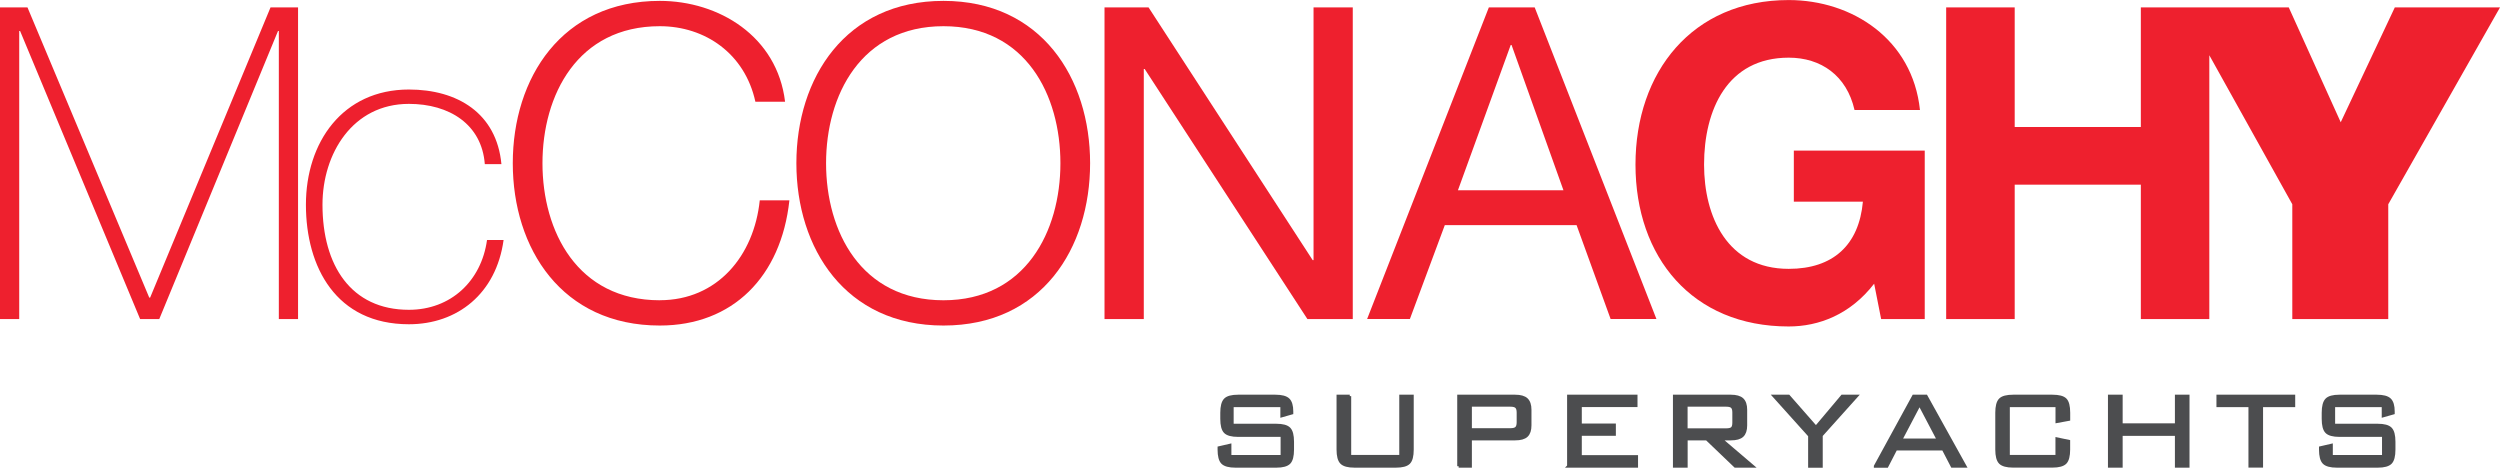 <?xml version="1.0" encoding="UTF-8"?> <svg xmlns="http://www.w3.org/2000/svg" id="Layer_2" data-name="Layer 2" viewBox="0 0 508.55 95.14"><defs><style> .cls-1 { fill: #ee202e; stroke-width: 0px; } .cls-2 { fill: #4c4d4f; stroke: #4c4d4f; stroke-miterlimit: 10; stroke-width: .6px; } </style></defs><g id="Layer_1-2" data-name="Layer 1"><polygon class="cls-1" points="30.54 60.54 30.36 60.54 5.59 1.51 0 1.51 0 64.9 3.91 64.9 3.91 6.31 4.09 6.31 28.5 64.9 32.4 64.9 56.55 6.31 56.72 6.31 56.72 64.9 60.63 64.9 60.63 1.51 55.03 1.51 30.54 60.54"></polygon><path class="cls-1" d="M83.18,63.02c-11.8,0-17.58-9.05-17.58-21.38,0-10.38,6.12-20.51,17.58-20.51,8.25,0,14.83,4.18,15.44,12.26h3.38c-.98-10.39-8.97-15.18-18.82-15.18-13.5,0-20.95,10.74-20.95,23.43s6.13,24.32,20.95,24.32c9.85,0,17.76-6.21,19.26-17.14h-3.37c-1.15,8.35-7.37,14.2-15.89,14.2Z"></path><path class="cls-1" d="M134.22,61.08c-16.77,0-23.87-14.02-23.87-27.87s7.1-27.88,23.87-27.88c9.24,0,17.31,5.6,19.44,15.36h6.04C158.1,7.37,146.21.18,134.22.18c-19.98,0-29.91,15.71-29.91,33.02s9.94,33.02,29.91,33.02c14.83,0,24.68-9.94,26.36-25.47h-6.03c-1.16,11.27-8.61,20.32-20.33,20.32Z"></path><path class="cls-1" d="M191.92.18c-19.97,0-29.92,15.71-29.92,33.02s9.94,33.02,29.92,33.02,29.83-15.7,29.83-33.02S211.81.18,191.92.18ZM191.92,61.08c-16.78,0-23.88-14.02-23.88-27.87s7.1-27.88,23.88-27.88,23.79,14.03,23.79,27.88-7.1,27.87-23.79,27.87Z"></path><polygon class="cls-1" points="267.2 1.51 267.2 52.91 267.02 52.91 233.64 1.51 224.68 1.51 224.68 64.9 232.67 64.9 232.67 14.03 232.85 14.03 265.95 64.9 275.18 64.9 275.18 1.51 267.2 1.51"></polygon><path class="cls-1" d="M302.86,1.51l-22.01,56.34-2.75,7.04h8.7l7.1-19.09h26.81l6.92,19.09h9.32L312.19,1.51h-9.33ZM296.57,38.71l10.74-29.56h.17l10.56,29.56h-21.48Z"></path><path class="cls-1" d="M364.92,41.02h14.03c-.79,8.79-6.03,13.67-15.09,13.67-12.52,0-17.22-10.65-17.22-21.21,0-11.1,4.7-21.75,17.22-21.75,6.57,0,11.8,3.64,13.39,10.65h13.31c-1.51-14.38-13.76-22.37-26.71-22.37-19.62,0-31.16,14.65-31.16,33.47s11.53,32.93,31.16,32.93c6.12,0,12.51-2.4,17.39-8.7l1.42,7.19h8.87V30.64h-26.63v10.38Z"></path><polygon class="cls-1" points="487.15 1.51 476.15 24.87 465.58 1.51 449.42 1.51 444.01 1.51 435.49 1.51 435.49 25.83 409.83 25.83 409.83 1.51 395.89 1.51 395.89 64.9 409.83 64.9 409.83 37.56 435.49 37.56 435.49 64.9 449.42 64.9 449.42 11.24 466.3 41.55 466.3 64.9 485.82 64.9 485.82 41.55 508.55 1.51 487.15 1.51"></polygon></g><g id="Layer_13" data-name="Layer 13"><g><path class="cls-2" d="M260.73,82.52h-10.08v3.98h8.98c1.27,0,2.13.23,2.6.7.47.47.7,1.35.7,2.66v1.6c0,1.3-.23,2.19-.69,2.66-.46.47-1.33.71-2.61.71h-8.31c-1.29,0-2.17-.24-2.64-.71-.47-.48-.7-1.36-.7-2.65v-.39l2.21-.51v2.29h10.61v-4.29h-8.95c-1.29,0-2.17-.24-2.63-.71-.46-.47-.69-1.36-.69-2.66v-1.24c0-1.28.23-2.17.69-2.65.46-.48,1.33-.72,2.63-.72h7.59c1.27,0,2.14.23,2.62.69.48.46.72,1.27.72,2.43v.3l-2.03.58v-2.06Z"></path><path class="cls-2" d="M274.56,80.58v12.26h10.38v-12.26h2.34v10.88c0,1.31-.23,2.2-.7,2.67-.47.47-1.34.7-2.61.7h-8.45c-1.29,0-2.17-.24-2.64-.72-.47-.48-.7-1.36-.7-2.65v-10.88h2.39Z"></path><path class="cls-2" d="M296.73,94.83v-14.24h11.48c1.07,0,1.84.22,2.31.65.47.44.71,1.14.71,2.11v3.18c0,.96-.23,1.66-.7,2.1-.47.44-1.24.65-2.32.65h-9.1v5.55h-2.39ZM307.28,82.43h-8.17v4.97h8.17c.58,0,.97-.11,1.2-.34s.34-.61.34-1.16v-1.98c0-.54-.11-.92-.34-1.15-.23-.23-.62-.34-1.2-.34Z"></path><path class="cls-2" d="M319.08,94.83v-14.24h13.72v1.91h-11.33v3.96h6.93v1.89h-6.93v4.53h11.44v1.95h-13.83Z"></path><path class="cls-2" d="M340.61,94.83v-14.24h11.48c1.07,0,1.84.22,2.31.65.47.44.71,1.14.71,2.11v3.18c0,.96-.23,1.66-.7,2.1-.47.44-1.24.65-2.32.65h-2.09l6.51,5.55h-3.53s-5.8-5.55-5.8-5.55h-4.18v5.55h-2.39ZM351.16,82.43h-8.17v5h8.17c.59,0,1-.11,1.21-.32.22-.22.32-.59.32-1.13v-2.08c0-.54-.11-.92-.34-1.14-.22-.22-.62-.33-1.2-.33Z"></path><path class="cls-2" d="M368.11,94.83v-6.21l-7.22-8.03h2.95s5.56,6.34,5.56,6.34l5.34-6.34h2.9s-7.16,7.98-7.16,7.98v6.27h-2.37Z"></path><path class="cls-2" d="M381.48,94.83l7.78-14.24h2.55l7.91,14.24h-2.61s-1.82-3.5-1.82-3.5h-9.64l-1.81,3.51h-2.36ZM386.64,89.5h7.66l-3.83-7.29-3.83,7.29Z"></path><path class="cls-2" d="M418.42,82.52h-9.88v10.32h9.88v-3.57l2.39.5v1.68c0,1.3-.23,2.19-.69,2.66s-1.34.71-2.62.71h-7.98c-1.29,0-2.17-.24-2.64-.71-.47-.48-.7-1.36-.7-2.65v-7.51c0-1.29.23-2.18.69-2.65.46-.48,1.35-.71,2.65-.71h7.98c1.29,0,2.17.23,2.63.69.46.46.69,1.35.69,2.68v1.35l-2.39.44v-3.22Z"></path><path class="cls-2" d="M429.1,94.83v-14.24h2.39v5.82h11.23v-5.82h2.37v14.24h-2.37v-6.46h-11.23v6.46h-2.39Z"></path><path class="cls-2" d="M460.05,82.52v12.3h-2.37v-12.3h-6.51v-1.94h15.42v1.94h-6.54Z"></path><path class="cls-2" d="M484.79,82.52h-10.08v3.98h8.97c1.27,0,2.13.23,2.6.7.47.47.7,1.35.7,2.66v1.6c0,1.3-.23,2.19-.69,2.66-.46.47-1.33.71-2.61.71h-8.31c-1.29,0-2.17-.24-2.64-.71-.47-.48-.7-1.36-.7-2.65v-.39l2.21-.51v2.29h10.61v-4.29h-8.95c-1.29,0-2.17-.24-2.63-.71s-.69-1.36-.69-2.66v-1.24c0-1.28.23-2.17.69-2.65.46-.48,1.33-.72,2.63-.72h7.59c1.27,0,2.14.23,2.62.69.48.46.72,1.27.72,2.43v.3l-2.04.58v-2.06Z"></path></g></g></svg> 